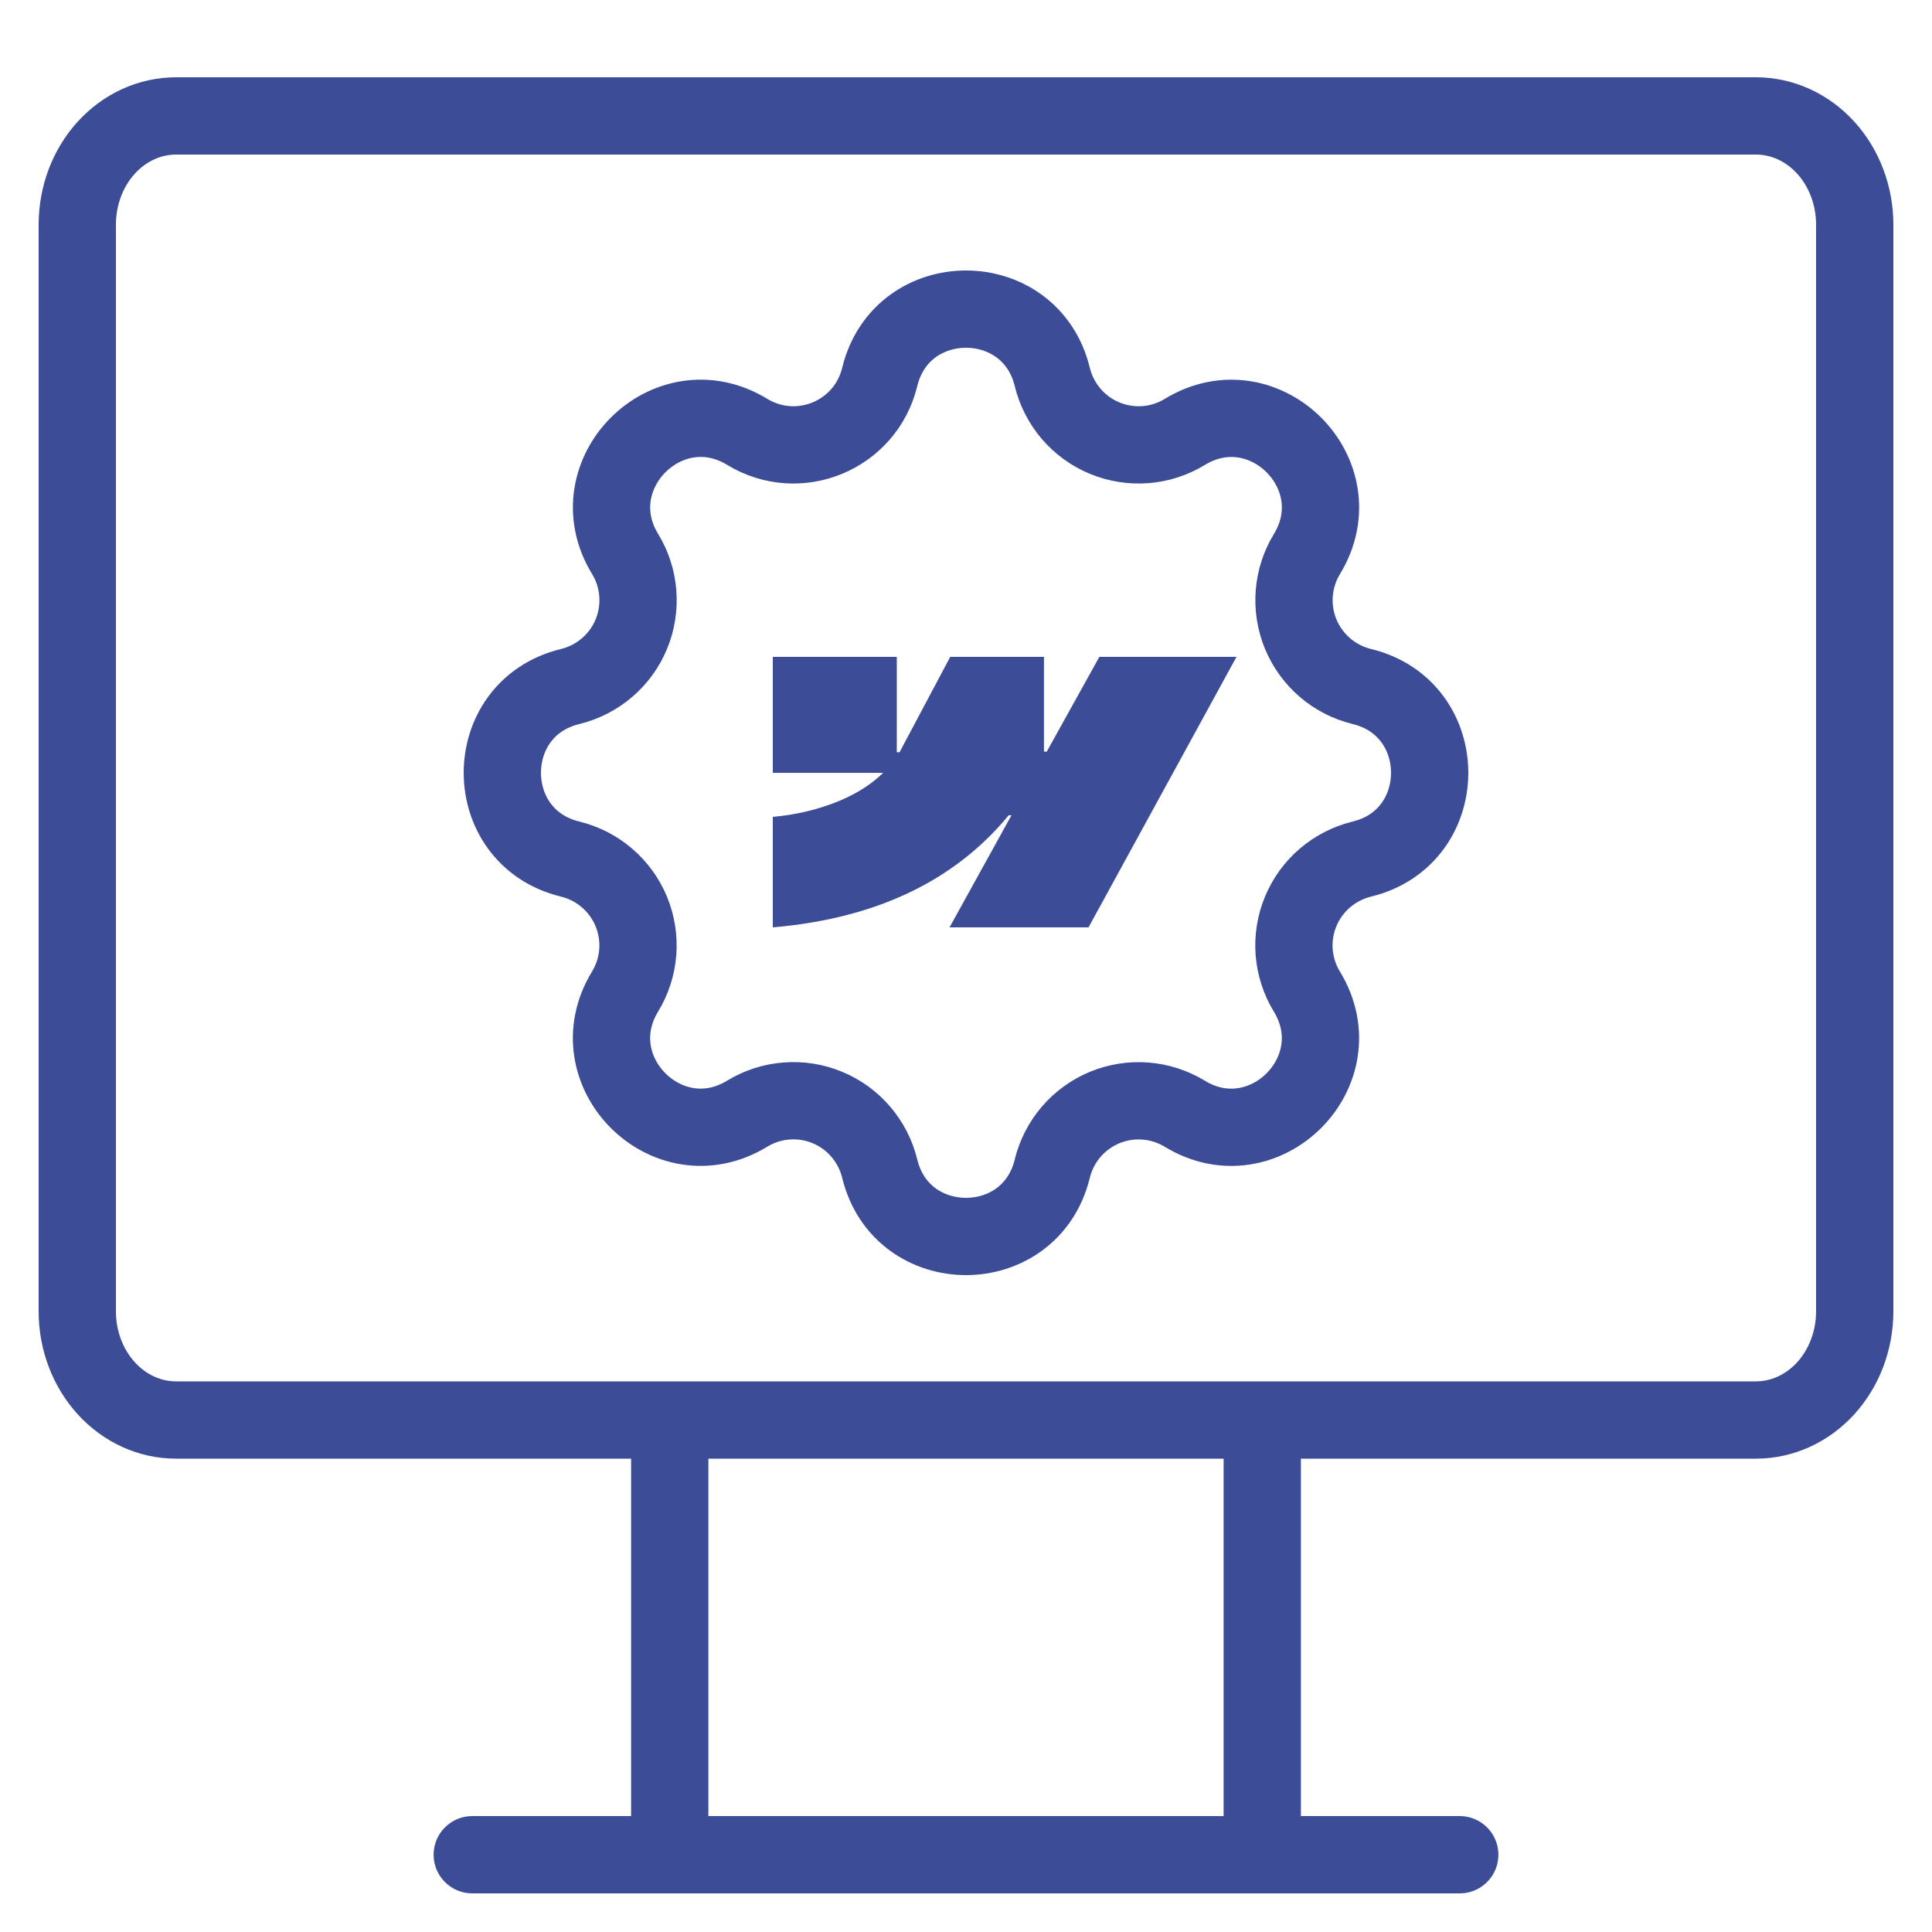<svg width="50" height="50" viewBox="0 0 50 50" fill="none" xmlns="http://www.w3.org/2000/svg">
<path d="M12.222 48H37.778M17.333 36.75V48M32.667 36.75V48M2 5.812C2 5.067 2.269 4.351 2.748 3.824C3.228 3.296 3.878 3 4.556 3H45.444C46.122 3 46.772 3.296 47.252 3.824C47.731 4.351 48 5.067 48 5.812V33.938C48 34.683 47.731 35.399 47.252 35.926C46.772 36.454 46.122 36.75 45.444 36.75H4.556C3.878 36.75 3.228 36.454 2.748 35.926C2.269 35.399 2 34.683 2 33.938V5.812Z" stroke="#3C4C96" stroke-width="2" stroke-linecap="round" stroke-linejoin="round"/>
<path d="M22.767 9.756C23.335 7.415 26.665 7.415 27.233 9.756C27.319 10.108 27.486 10.434 27.721 10.709C27.956 10.984 28.253 11.2 28.587 11.338C28.922 11.477 29.284 11.534 29.645 11.507C30.006 11.479 30.355 11.366 30.664 11.177C32.721 9.924 35.077 12.279 33.824 14.337C33.636 14.646 33.523 14.995 33.495 15.356C33.467 15.716 33.525 16.078 33.663 16.413C33.802 16.747 34.017 17.043 34.292 17.279C34.566 17.514 34.893 17.681 35.244 17.767C37.585 18.335 37.585 21.665 35.244 22.233C34.892 22.319 34.566 22.486 34.291 22.721C34.016 22.956 33.8 23.253 33.662 23.587C33.523 23.922 33.465 24.284 33.493 24.645C33.522 25.006 33.634 25.355 33.823 25.664C35.076 27.721 32.721 30.077 30.663 28.824C30.354 28.636 30.005 28.523 29.644 28.495C29.284 28.467 28.922 28.525 28.587 28.663C28.253 28.802 27.957 29.017 27.721 29.292C27.486 29.566 27.319 29.893 27.233 30.244C26.665 32.585 23.335 32.585 22.767 30.244C22.681 29.892 22.514 29.566 22.279 29.291C22.044 29.016 21.747 28.8 21.413 28.662C21.078 28.523 20.716 28.465 20.355 28.494C19.994 28.521 19.645 28.634 19.336 28.823C17.279 30.076 14.923 27.721 16.176 25.663C16.364 25.354 16.477 25.005 16.505 24.644C16.533 24.284 16.475 23.922 16.337 23.587C16.198 23.253 15.983 22.957 15.708 22.721C15.434 22.486 15.107 22.319 14.756 22.233C12.415 21.665 12.415 18.335 14.756 17.767C15.108 17.681 15.434 17.514 15.709 17.279C15.984 17.044 16.2 16.747 16.338 16.413C16.477 16.078 16.535 15.716 16.506 15.355C16.479 14.994 16.366 14.645 16.177 14.336C14.924 12.279 17.279 9.923 19.337 11.176C20.671 11.987 22.399 11.269 22.767 9.756Z" stroke="#3C4C96" stroke-width="2" stroke-linecap="round" stroke-linejoin="round"/>
<path fill-rule="evenodd" clip-rule="evenodd" d="M32 17L28.171 24H24.574L26.177 21.099H26.105C24.783 22.704 22.81 23.76 20 24V21.139C20 21.139 21.798 21.04 22.855 20.001H20V17H23.209V19.468L23.28 19.468L24.592 17H27.018V19.452L27.09 19.452L28.451 17H32Z" fill="#3C4C96"/>
</svg>
